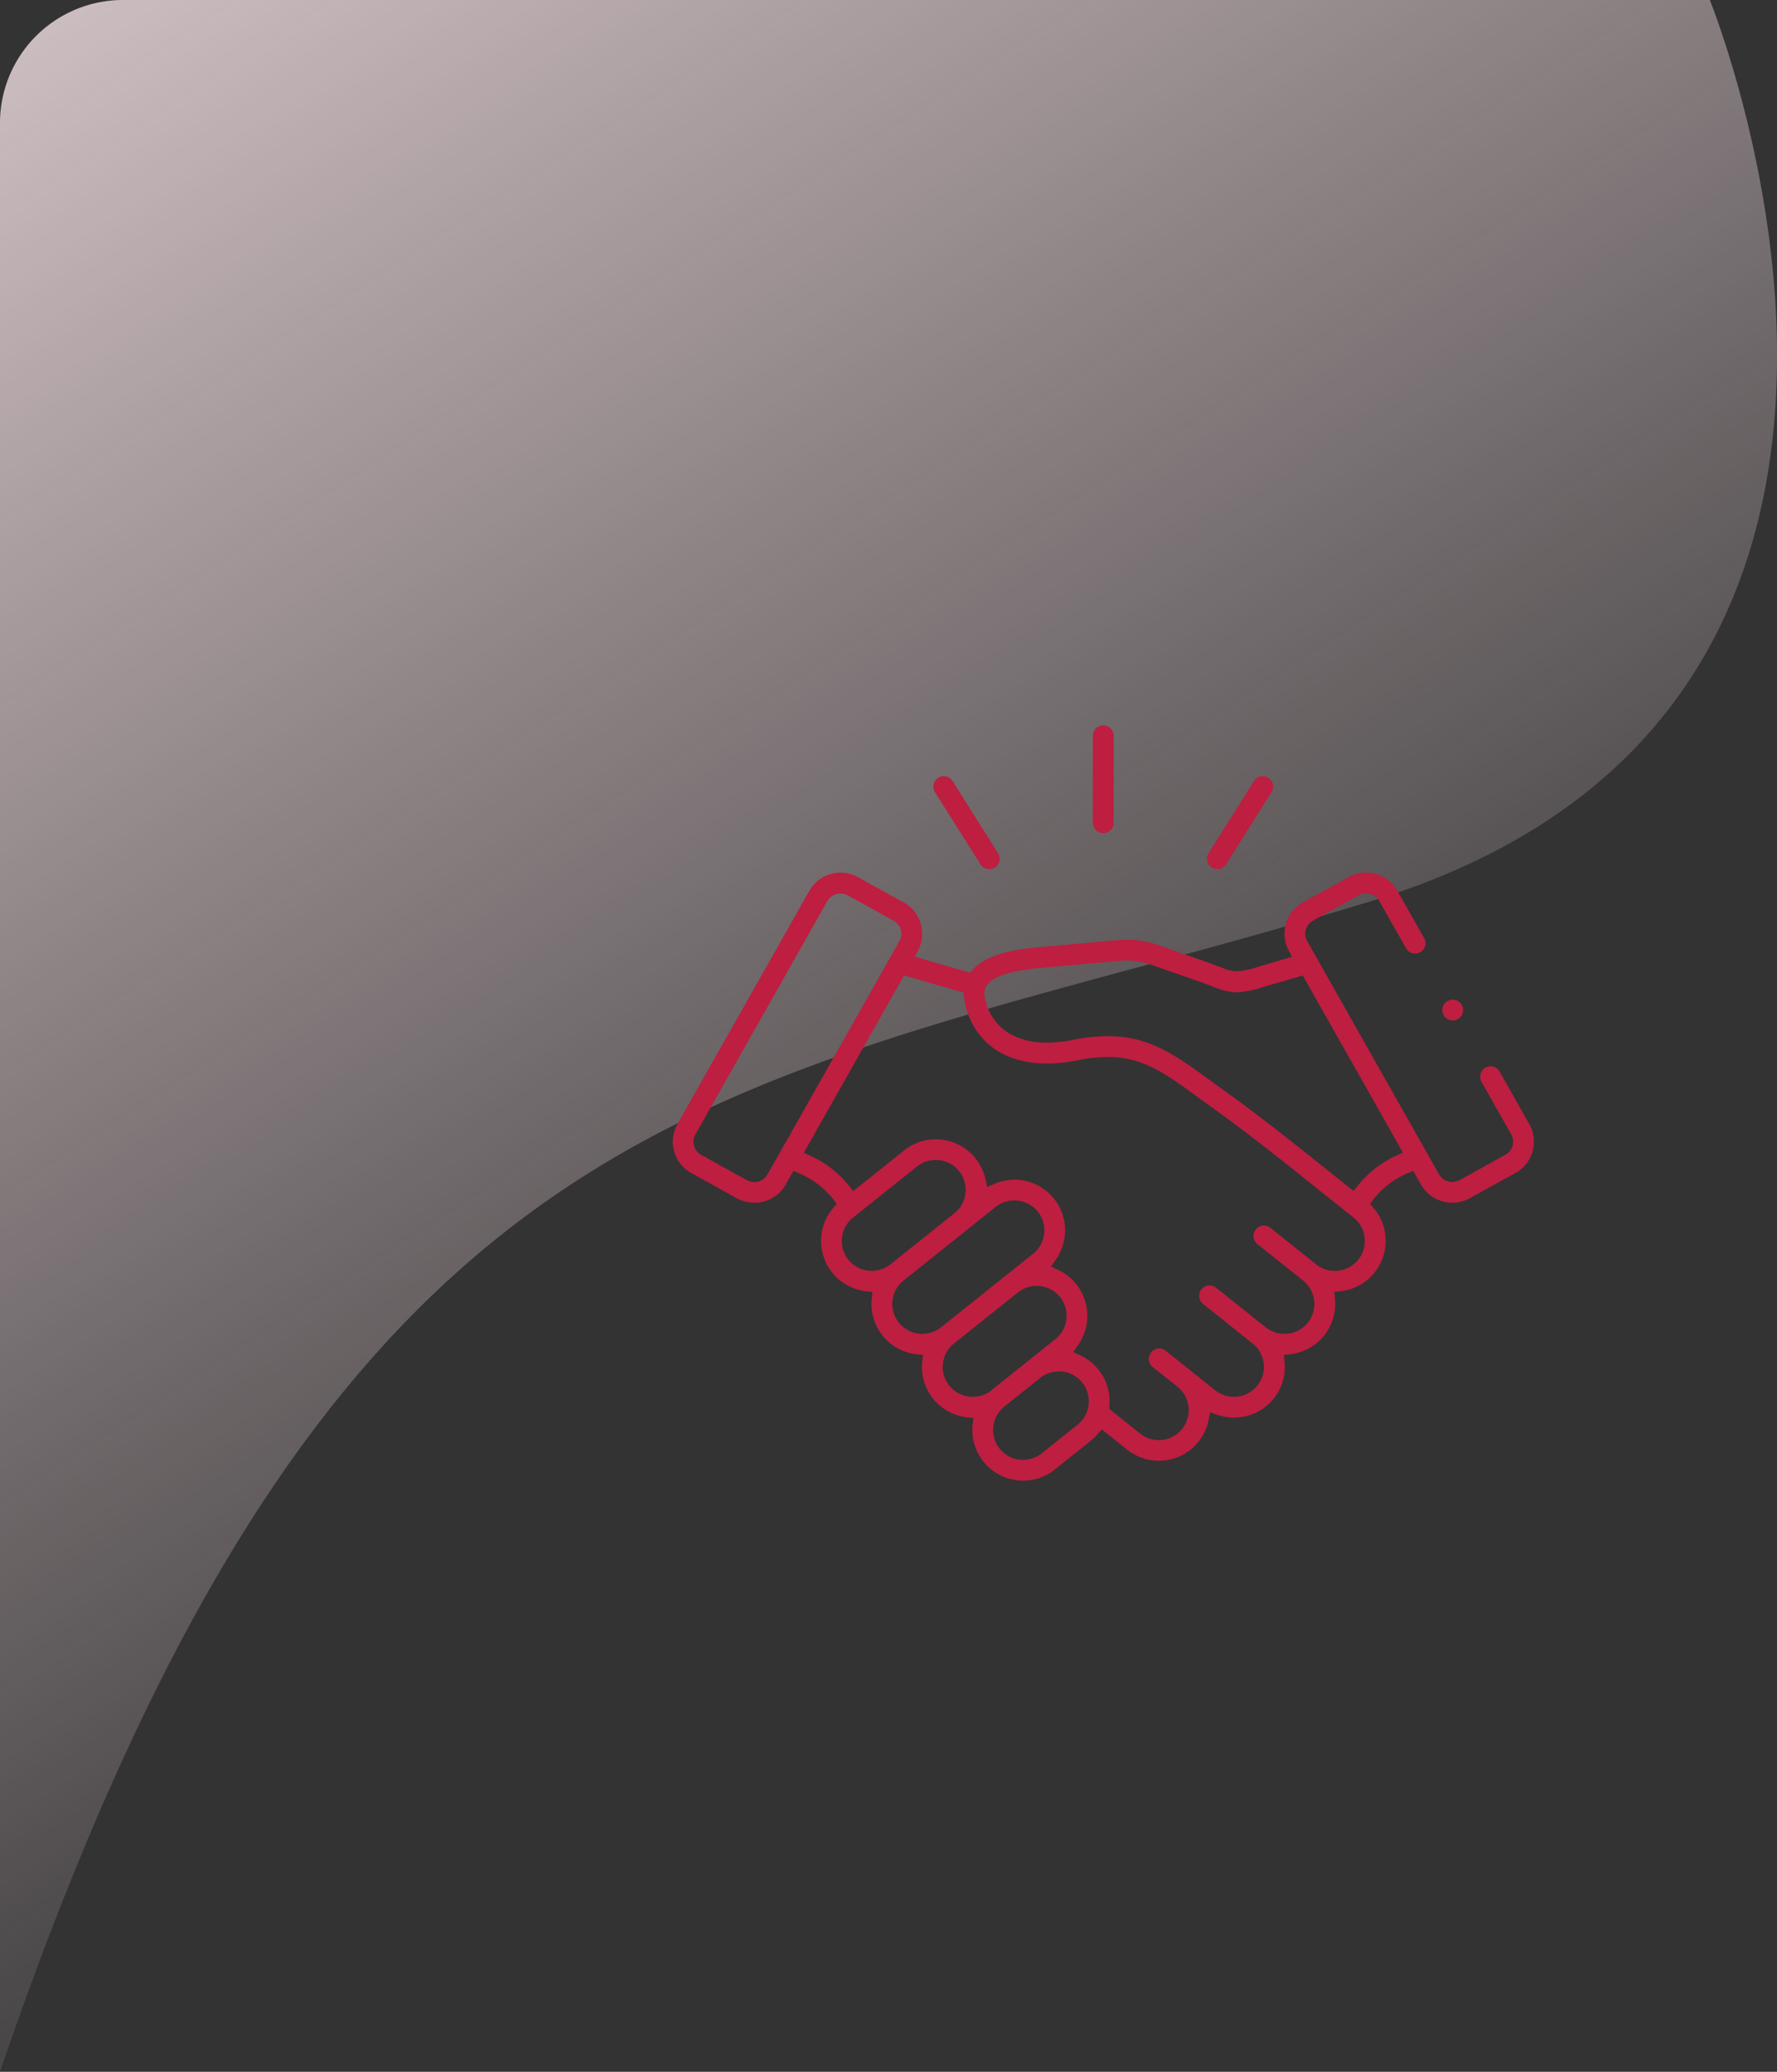 <svg xmlns="http://www.w3.org/2000/svg" xmlns:xlink="http://www.w3.org/1999/xlink" width="129.998" height="151.565" viewBox="0 0 129.998 151.565">
  <rect x="0" y="0" width="129.998" height="151.565" fill="#333333" stroke="none"/>
  <defs>
    <linearGradient id="linear-gradient" x1="1" y1="1" x2="0.5" y2="0.159" gradientUnits="objectBoundingBox">
      <stop offset="0" stop-color="#ffebef"/>
      <stop offset="1" stop-color="#ffe6ec" stop-opacity="0"/>
    </linearGradient>
    <clipPath id="clip-path">
      <rect id="Rectangle_520" data-name="Rectangle 520" width="64" height="64" transform="translate(1063 1273)" fill="#fff"/>
    </clipPath>
  </defs>
  <g id="Group_624" data-name="Group 624" transform="translate(-970.786 -1176.935)">
    <path id="Intersection_10" data-name="Intersection 10" d="M-3789.1,152.068c-2.077-5.372-18.924-52.57,24.772-65.922C-3718.233,72.059-3689.279,74.51-3664.012.5V143.068a9,9,0,0,1-9,9Z" transform="translate(-2693.227 1329.002) rotate(180)" opacity="0.77" fill="url(#linear-gradient)"/>
    <g id="Mask_Group_90" data-name="Mask Group 90" transform="translate(-43 -47)" clip-path="url(#clip-path)">
      <path id="Subtraction_20" data-name="Subtraction 20" d="M-8723.367,56.25a3.693,3.693,0,0,1-2.9-1.39,3.676,3.676,0,0,1-.79-2.7l.051-.49-.49-.057a3.682,3.682,0,0,1-2.462-1.368,3.677,3.677,0,0,1-.788-2.692l.053-.492-.492-.057a3.672,3.672,0,0,1-2.457-1.364,3.675,3.675,0,0,1-.793-2.7l.051-.49-.49-.057a3.681,3.681,0,0,1-2.459-1.364,3.685,3.685,0,0,1-.786-2.734,3.665,3.665,0,0,1,.856-1.985l.259-.307-.241-.321a6.346,6.346,0,0,0-2.506-1.913l-.415-.182-.573,1.012a2.625,2.625,0,0,1-2.288,1.324,2.662,2.662,0,0,1-1.28-.329l-3.347-1.856a2.571,2.571,0,0,1-1.24-1.57,2.614,2.614,0,0,1,.241-2.007l9.649-17.061a2.625,2.625,0,0,1,2.288-1.326h.011a2.609,2.609,0,0,1,1.269.332l3.35,1.856a2.566,2.566,0,0,1,1.238,1.57,2.6,2.6,0,0,1-.167,1.86l-.261.534,4.027,1.168.209-.233c.8-.884,2.35-1.417,4.736-1.627l5.575-.5c.348-.032.688-.062,1.021-.062a7.572,7.572,0,0,1,2.578.525l3.268,1.142c.409.144.729.265.962.354l.006,0a3.187,3.187,0,0,0,1.171.3,6.222,6.222,0,0,0,1.611-.356l2.41-.7-.269-.538a2.605,2.605,0,0,1-.173-1.875,2.578,2.578,0,0,1,1.24-1.57l3.35-1.853a2.652,2.652,0,0,1,1.275-.329,2.624,2.624,0,0,1,2.29,1.326l1.959,3.459a.754.754,0,0,1,.072.578.765.765,0,0,1-.357.459.748.748,0,0,1-.373.1.758.758,0,0,1-.663-.386l-1.959-3.461a1.11,1.11,0,0,0-.962-.553,1.128,1.128,0,0,0-.545.141l-3.349,1.853a1.09,1.09,0,0,0-.517.652,1.1,1.1,0,0,0,.1.841l8.753,15.484.016.024c0,.011.014.026.022.042l.858,1.518a1.108,1.108,0,0,0,.966.551,1.137,1.137,0,0,0,.543-.138l3.344-1.853a1.069,1.069,0,0,0,.517-.657,1.088,1.088,0,0,0-.1-.843l-2.169-3.834a.757.757,0,0,1-.07-.578.751.751,0,0,1,.357-.459.771.771,0,0,1,.374-.1.767.767,0,0,1,.663.386l2.169,3.836a2.61,2.61,0,0,1,.24,2.007,2.59,2.59,0,0,1-1.241,1.57l-3.347,1.853a2.64,2.64,0,0,1-1.275.329,2.63,2.63,0,0,1-2.293-1.324l-.573-1.012-.415.182a6.331,6.331,0,0,0-2.5,1.913l-.241.321.259.305a3.689,3.689,0,0,1,.856,1.994,3.674,3.674,0,0,1-.79,2.73,3.679,3.679,0,0,1-2.457,1.361l-.488.057.051.49a3.7,3.7,0,0,1-.79,2.7,3.709,3.709,0,0,1-2.462,1.364l-.487.059.05.487a3.675,3.675,0,0,1-.792,2.7,3.678,3.678,0,0,1-2.488,1.366,3.857,3.857,0,0,1-.423.023,3.688,3.688,0,0,1-1.2-.2l-.54-.184-.112.562a3.646,3.646,0,0,1-.739,1.59,3.7,3.7,0,0,1-2.905,1.392,3.705,3.705,0,0,1-2.312-.81l-1.858-1.484-.316.36a4.085,4.085,0,0,1-.5.479l-2.615,2.093A3.692,3.692,0,0,1-8723.367,56.25Zm2.615-7.989a2.194,2.194,0,0,0-1.368.479l-2.608,2.084-.014.009a2.2,2.2,0,0,0-.806,1.471,2.176,2.176,0,0,0,.466,1.605,2.18,2.18,0,0,0,1.713.821,2.205,2.205,0,0,0,1.37-.479l2.615-2.095a2.155,2.155,0,0,0,.809-1.467,2.178,2.178,0,0,0-.461-1.607A2.186,2.186,0,0,0-8720.752,48.261Zm-3.263-14.026a3.7,3.7,0,0,1,2.907,1.39,3.677,3.677,0,0,1,.786,2.725,3.728,3.728,0,0,1-.663,1.748l-.35.488.543.255a3.663,3.663,0,0,1,1.311,1.034,3.7,3.7,0,0,1,.789,2.734,3.725,3.725,0,0,1-.663,1.744l-.35.488.542.255a3.629,3.629,0,0,1,1.312,1.039,3.678,3.678,0,0,1,.8,2.6l-.021.264,2.262,1.807a2.194,2.194,0,0,0,1.366.479,2.183,2.183,0,0,0,1.715-.823,2.2,2.2,0,0,0-.318-3.057l-1.836-1.467a.757.757,0,0,1-.281-.509.756.756,0,0,1,.163-.56.4.4,0,0,1,.037-.044l.033-.031a.744.744,0,0,1,.524-.211.751.751,0,0,1,.475.167l1.81,1.447,0,0,.034.026,1.775,1.419a2.187,2.187,0,0,0,1.361.477,2.4,2.4,0,0,0,.251-.013,2.185,2.185,0,0,0,1.469-.806,2.173,2.173,0,0,0,.466-1.607,2.17,2.17,0,0,0-.811-1.474l-3.623-2.892a.764.764,0,0,1-.121-1.069.765.765,0,0,1,.6-.285.753.753,0,0,1,.472.165l3.628,2.894a2.2,2.2,0,0,0,1.368.481,2.188,2.188,0,0,0,1.715-.821,2.171,2.171,0,0,0,.464-1.61,2.2,2.2,0,0,0-.811-1.469l-3.343-2.67a.754.754,0,0,1-.28-.509.759.759,0,0,1,.162-.558.753.753,0,0,1,.593-.288.775.775,0,0,1,.477.167l3.327,2.657c.011.011.023.022.039.035a2.169,2.169,0,0,0,1.342.457,2.337,2.337,0,0,0,.248-.013,2.183,2.183,0,0,0,1.47-.8,2.164,2.164,0,0,0,.463-1.61,2.155,2.155,0,0,0-.8-1.469l-4.059-3.241c-1.744-1.393-4.034-3.2-6.271-4.8-.159-.113-.315-.227-.467-.337l-.1-.072-.158-.116-.089-.064-.062-.045-.134-.1c-2.466-1.8-4.093-2.98-6.649-2.98a11.245,11.245,0,0,0-2.231.248,11.245,11.245,0,0,1-2.207.233c-3.139,0-5.32-1.57-5.986-4.306a3.529,3.529,0,0,1-.088-.536l-.028-.345-4.356-1.263-7.069,12.5-.266.47.487.231a7.727,7.727,0,0,1,2.809,2.183l.313.4,3.729-2.98a3.676,3.676,0,0,1,2.314-.81,3.7,3.7,0,0,1,2.905,1.392,3.663,3.663,0,0,1,.725,1.509l.13.582.549-.231A3.74,3.74,0,0,1-8724.015,34.236Zm1.634,7.772a2.194,2.194,0,0,0-1.368.479L-8728.4,46.2l-.026.02a2.171,2.171,0,0,0-.806,1.467,2.169,2.169,0,0,0,.463,1.61,2.177,2.177,0,0,0,1.469.808,2.4,2.4,0,0,0,.251.013,2.164,2.164,0,0,0,1.335-.455l.033-.022.018-.02,4.655-3.72a2.154,2.154,0,0,0,.806-1.465,2.168,2.168,0,0,0-.461-1.614A2.19,2.19,0,0,0-8722.381,42.007Zm-1.634-6.252a2.155,2.155,0,0,0-1.364.477L-8732.1,41.6a.027.027,0,0,1-.01.008l-.006.005,0,.006-.019.014a2.177,2.177,0,0,0-.784,1.452,2.175,2.175,0,0,0,.463,1.607,2.188,2.188,0,0,0,1.716.819,2.183,2.183,0,0,0,1.37-.477l6.734-5.382a2.166,2.166,0,0,0,.809-1.469,2.184,2.184,0,0,0-.463-1.61A2.193,2.193,0,0,0-8724.015,35.755Zm-5.745-2.965a2.2,2.2,0,0,0-1.368.479l-4.677,3.74a2.171,2.171,0,0,0-.809,1.467,2.171,2.171,0,0,0,.463,1.612,2.183,2.183,0,0,0,1.47.8,2.337,2.337,0,0,0,.248.013,2.16,2.16,0,0,0,1.363-.477l4.641-3.707.013-.013a.149.149,0,0,0,.031-.024,2.164,2.164,0,0,0,.8-1.46,2.166,2.166,0,0,0-.464-1.61A2.183,2.183,0,0,0-8729.76,32.791Zm12.576-9.054c3.059,0,4.94,1.37,7.545,3.265l.115.084c.268.2.571.417.89.643,2.328,1.671,4.729,3.569,6.333,4.851l2.712,2.167.4.314.312-.4a7.784,7.784,0,0,1,2.807-2.183l.485-.228-7.126-12.607-.2-.343-2.78.806a8.076,8.076,0,0,1-2.082.43,4.725,4.725,0,0,1-1.671-.415c-.281-.108-.562-.215-.923-.34l-3.268-1.142a6.118,6.118,0,0,0-2.1-.439c-.286,0-.564.026-.86.053l-5.581.5c-2.594.228-3.512.8-3.825,1.236a1.207,1.207,0,0,0-.127,1.078,3.78,3.78,0,0,0,1.87,2.539,5.463,5.463,0,0,0,2.657.6,9.678,9.678,0,0,0,1.887-.2A12.773,12.773,0,0,1-8717.184,23.736ZM-8736.723,13.3a1.114,1.114,0,0,0-.965.553l-9.646,17.063a1.113,1.113,0,0,0-.105.837l0,.011a1.074,1.074,0,0,0,.51.648l3.352,1.856a1.11,1.11,0,0,0,.542.141,1.109,1.109,0,0,0,.964-.553l.853-1.5.02-.04.006-.011.007-.013,8.051-14.237.018-.035.006-.009.014-.021.677-1.2a1.082,1.082,0,0,0,.1-.841,1.068,1.068,0,0,0-.511-.652l-3.352-1.856A1.089,1.089,0,0,0-8736.723,13.3Zm44.784,9.285a.763.763,0,0,1-.762-.762.762.762,0,0,1,.762-.76.761.761,0,0,1,.761.76A.762.762,0,0,1-8691.938,22.588Zm-17.223-11.066a.763.763,0,0,1-.4-.116.764.764,0,0,1-.237-1.05l3.325-5.281a.757.757,0,0,1,.646-.356.753.753,0,0,1,.4.116.765.765,0,0,1,.239,1.05l-3.327,5.281A.757.757,0,0,1-8709.161,11.522Zm-16.677,0a.757.757,0,0,1-.646-.356l-3.329-5.281a.766.766,0,0,1,.237-1.05.765.765,0,0,1,.406-.116.758.758,0,0,1,.646.354l3.327,5.284a.756.756,0,0,1,.1.574.748.748,0,0,1-.334.474A.75.75,0,0,1-8725.838,11.522Zm8.336-2.635a.762.762,0,0,1-.76-.762V1.761A.762.762,0,0,1-8717.5,1a.762.762,0,0,1,.76.762V8.125A.762.762,0,0,1-8717.5,8.887Z" transform="translate(9811.999 1276.001)" fill="#be1e40"/>
    </g>
  </g>
</svg>
